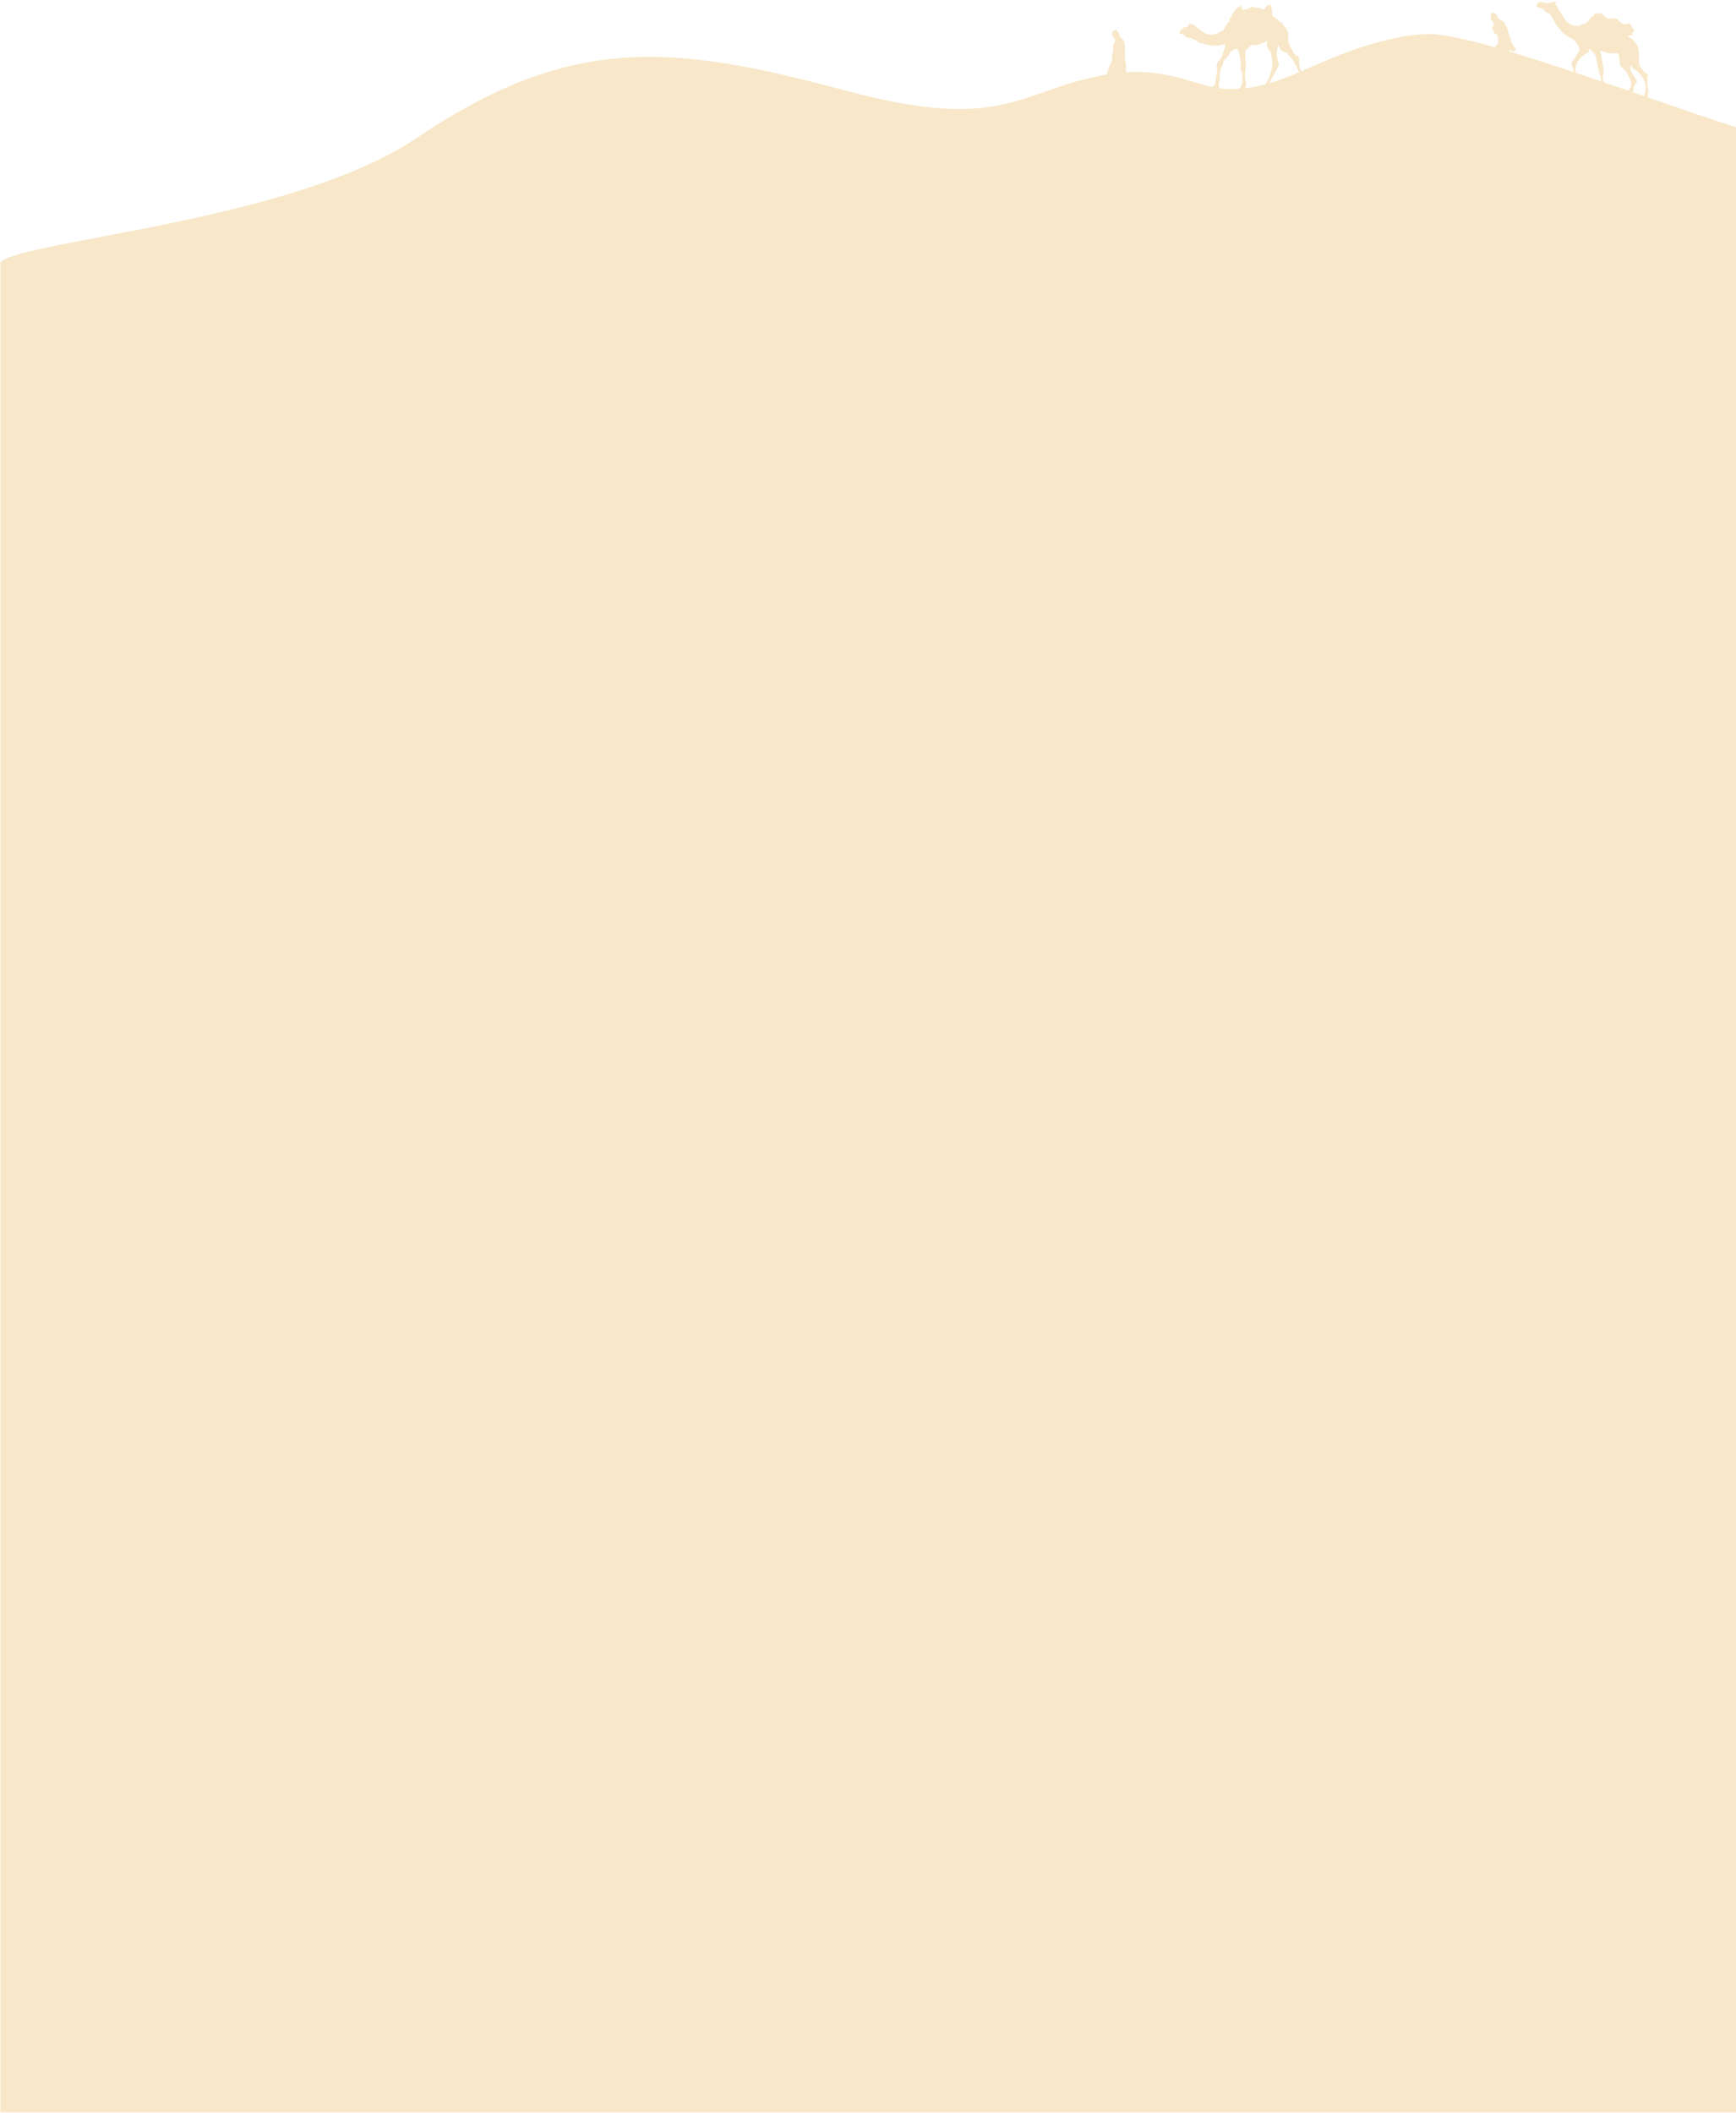 <?xml version="1.0" encoding="UTF-8"?> <svg xmlns="http://www.w3.org/2000/svg" width="1426" height="1735" viewBox="0 0 1426 1735" fill="none"><path fill-rule="evenodd" clip-rule="evenodd" d="M1294.56 59.823C1301.32 62.086 1308.16 64.399 1315.02 66.736C1315.01 66.626 1315 66.515 1315 66.404V65.315C1315 64.443 1314.87 63.576 1314.61 62.743L1313 57.5L1312 51.5L1310.5 45.885C1310.18 44.664 1309.45 43.588 1308.44 42.83L1308.39 42.79C1308.13 42.597 1307.89 42.38 1307.68 42.141L1306.45 40.775C1306.29 40.6 1306.07 40.5 1305.83 40.5C1305.37 40.5 1305 40.872 1305 41.33V42.148C1305 42.934 1304.44 43.611 1303.67 43.765L1303.07 43.886C1302.7 43.961 1302.34 44.125 1302.04 44.364L1299.57 46.342C1298.2 47.438 1297.05 48.782 1296.18 50.304C1295.73 51.099 1295.35 51.938 1295.06 52.807L1294.5 54.5C1294.17 55.486 1294.08 56.536 1294.22 57.565L1294.5 59.5C1294.52 59.598 1294.53 59.706 1294.56 59.823ZM1292.5 59.135V58.5V57.458C1292.5 56.504 1292.24 55.568 1291.75 54.75L1291.56 54.429C1291.19 53.821 1291 53.125 1291 52.416C1291 51.501 1291.32 50.615 1291.91 49.912L1293.03 48.562C1293.34 48.188 1293.62 47.788 1293.87 47.368L1296.69 42.537C1296.89 42.181 1297.05 41.797 1297.15 41.397C1297.65 39.412 1296.59 37.414 1295.24 35.872C1295.18 35.801 1295.12 35.728 1295.06 35.655C1294.79 35.315 1294.53 34.954 1294.26 34.59L1294.26 34.59C1293.44 33.458 1292.6 32.301 1291.39 31.696L1288.2 30.102C1287.4 29.702 1286.66 29.202 1285.99 28.614L1283 26L1280.85 23.585C1279.62 22.198 1278.53 20.693 1277.59 19.091L1275.5 15.5L1273.5 12C1273.18 11.369 1272.6 10.919 1271.9 10.781L1271.46 10.691C1270.83 10.566 1270.26 10.26 1269.81 9.811L1268.5 8.5L1267.56 7.561C1266.88 6.881 1265.96 6.5 1265 6.5H1264.91C1264.01 6.5 1263.14 6.14 1262.5 5.5C1262.2 5.201 1262.13 4.745 1262.32 4.368L1262.5 4L1263.06 2.884C1263.34 2.318 1263.84 1.888 1264.44 1.687C1264.81 1.564 1265.2 1.533 1265.58 1.597L1267.33 1.889C1267.78 1.963 1268.21 2.084 1268.63 2.251L1269.07 2.428C1270 2.8 1271.02 2.869 1271.99 2.627L1272.16 2.586C1272.38 2.529 1272.61 2.447 1272.82 2.341C1273.27 2.117 1273.76 2 1274.26 2H1275.5H1275.61C1276.16 2 1276.65 1.693 1276.9 1.208L1276.97 1.058C1276.99 1.019 1277.02 0.985 1277.05 0.954C1277.25 0.746 1277.61 0.83 1277.7 1.11L1277.91 1.731C1277.97 1.905 1277.96 2.094 1277.9 2.266L1277.76 2.641C1277.6 3.071 1277.67 3.554 1277.94 3.923C1277.98 3.974 1278.02 4.023 1278.07 4.068L1278.27 4.271C1278.75 4.753 1279.14 5.322 1279.41 5.947L1279.92 7.157C1280.31 8.049 1280.79 8.892 1281.38 9.669L1282 10.5L1283 12L1284 13.5L1284.39 14.277C1285.12 15.745 1286.14 17.056 1287.37 18.137L1287.54 18.288C1288.83 19.415 1290.35 20.244 1292 20.714L1292.51 20.861C1292.84 20.953 1293.17 21.017 1293.5 21.05L1297.17 21.417C1297.66 21.466 1298.11 21.172 1298.26 20.711C1298.4 20.287 1298.8 20 1299.25 20H1300C1300.97 20 1301.91 19.669 1302.67 19.063L1303.44 18.447C1303.81 18.15 1304.15 17.816 1304.46 17.45L1306.5 15L1307.61 13.771C1307.77 13.594 1307.98 13.463 1308.2 13.394L1308.68 13.249C1309.13 13.113 1309.38 12.632 1309.23 12.187C1309.1 11.793 1309.28 11.362 1309.65 11.176L1309.79 11.107C1309.93 11.037 1310.08 11 1310.24 11H1312.5H1314.06C1315.28 11 1316.43 11.576 1317.17 12.556C1317.39 12.85 1317.65 13.112 1317.94 13.333L1319.5 14.5C1320.47 15.148 1321.63 15.447 1322.8 15.35L1326.35 15.054C1326.78 15.018 1327.21 15.07 1327.61 15.205C1328.19 15.398 1328.7 15.753 1329.08 16.228L1329.71 17.019C1330.23 17.667 1330.87 18.211 1331.59 18.623L1333.24 19.569C1333.74 19.851 1334.3 20 1334.87 20C1335.29 20 1335.7 19.921 1336.09 19.766L1336.89 19.445C1337.58 19.166 1338.37 19.248 1339 19.665C1339.33 19.884 1339.59 20.186 1339.77 20.541L1339.85 20.707C1339.95 20.902 1340.03 21.106 1340.08 21.317L1340.24 21.963C1340.41 22.63 1340.82 23.211 1341.39 23.593C1341.79 23.86 1342.11 24.226 1342.33 24.657L1342.47 24.931C1342.49 24.977 1342.51 25.025 1342.52 25.073C1342.76 25.773 1342.24 26.5 1341.5 26.5C1341.01 26.5 1340.66 26.982 1340.82 27.449L1340.96 27.891C1340.98 27.956 1341.05 28 1341.11 28C1341.26 28 1341.33 28.172 1341.23 28.272L1341.03 28.468C1341.01 28.489 1340.99 28.507 1340.96 28.52L1340.59 28.704C1340.2 28.898 1339.77 29 1339.34 29H1338.35C1338.13 29 1337.91 29.09 1337.75 29.25C1337.59 29.41 1337.5 29.627 1337.5 29.854V30C1337.5 30.303 1337.68 30.577 1337.96 30.697L1340.04 31.587C1340.67 31.858 1341.22 32.281 1341.65 32.819L1343.53 35.165C1344.5 36.376 1345.22 37.768 1345.65 39.26C1345.88 40.084 1346.03 40.932 1346.08 41.787L1346.45 48.22C1346.48 48.739 1346.46 49.259 1346.39 49.773C1346.14 51.537 1346.5 53.334 1347.42 54.862L1348.08 55.967C1348.69 56.983 1349.45 57.897 1350.35 58.678L1352.91 60.925C1352.97 60.975 1353.03 61.017 1353.1 61.051C1353.58 61.289 1353.74 61.892 1353.44 62.336L1353.27 62.598C1353.1 62.855 1353.03 63.17 1353.09 63.473L1353.32 64.62C1353.44 65.2 1353.43 65.797 1353.28 66.37L1353.22 66.612C1353.07 67.199 1353.03 67.808 1353.1 68.41L1353.5 72L1353.8 73.519C1353.93 74.171 1354 74.835 1354 75.5L1353.55 79.549C1353.53 79.686 1353.52 79.824 1353.52 79.962C1353.72 80.032 1353.93 80.102 1354.13 80.172C1380.08 89.126 1404.98 97.716 1426 104.5V1734.71H0.287V215.121C8.001 208.699 39.656 202.708 81.913 194.71C160.554 179.826 275.911 157.993 342 113.5C469 28 551.323 35.88 695 74.499C788.869 99.729 821.342 88.342 858.612 75.272C871.568 70.729 885.104 65.982 902 62.5C904.496 61.985 906.927 61.536 909.296 61.148C909.306 60.938 909.339 60.727 909.394 60.52L910.596 56.015C910.863 55.012 911.293 54.059 911.869 53.195C912.614 52.078 913.114 50.815 913.335 49.49L913.36 49.335C913.453 48.779 913.5 48.217 913.5 47.654V47.201C913.5 46.401 913.561 45.603 913.682 44.813L914.443 39.871C914.481 39.624 914.5 39.374 914.5 39.124V37.958C914.5 37.004 914.759 36.068 915.25 35.25L915.722 34.463C915.904 34.16 916 33.813 916 33.46C916 33.157 915.929 32.859 915.794 32.588L915.407 31.815C915.137 31.275 914.776 30.788 914.377 30.335C913.937 29.835 913.5 29.264 913.5 29C913.5 28.702 913.685 27.644 913.848 26.78C913.944 26.271 914.195 25.805 914.562 25.438L914.594 25.406C914.861 25.139 915.186 24.938 915.544 24.819L915.807 24.731C916.25 24.583 916.735 24.617 917.153 24.827C917.381 24.941 917.582 25.103 917.742 25.302L918.563 26.329C919.169 27.087 919.5 28.029 919.5 29C919.5 29.326 919.596 29.645 919.777 29.916L920.161 30.491C920.385 30.828 920.661 31.129 920.977 31.382L921.785 32.028C922.581 32.665 923.199 33.498 923.578 34.445C923.856 35.142 924 35.886 924 36.637V40.5V44V46.438C924 47.808 924.168 49.172 924.5 50.5L924.515 50.56C924.837 51.848 925 53.172 925 54.5V59.359C948.988 57.895 966.083 62.975 982.241 67.775C985.427 68.722 988.577 69.658 991.736 70.531C993.016 70.884 994.297 71.2 995.579 71.48C995.699 71.389 995.825 71.305 995.954 71.227L996.013 71.192C997.27 70.438 998.12 69.158 998.327 67.707L999 63L999.676 59.618C999.889 58.553 999.863 57.453 999.599 56.399L999.587 56.35C999.206 54.826 999.335 53.218 999.954 51.773C1000.31 50.932 1000.83 50.168 1001.48 49.521L1001.65 49.352C1002.54 48.462 1003.22 47.384 1003.64 46.197L1005.46 41.041C1005.82 40.015 1006.11 38.964 1006.32 37.897L1006.5 37L1005.5 36.5L1003.45 36.973C1000.51 37.651 997.469 37.745 994.496 37.249L993 37L988.053 35.651C987.686 35.551 987.307 35.5 986.926 35.5C986 35.5 985.099 35.2 984.358 34.644L983.748 34.186C983.583 34.062 983.426 33.927 983.28 33.78L982.675 33.176C982.243 32.743 981.656 32.5 981.044 32.5C980.686 32.5 980.333 32.417 980.013 32.256L978.678 31.589C978.56 31.53 978.452 31.452 978.359 31.359C978.129 31.129 977.817 31 977.491 31H976C975.062 31 974.187 30.532 973.668 29.752L973.656 29.734C973.552 29.578 973.433 29.433 973.301 29.301L972.883 28.884C972.318 28.318 971.55 28 970.75 28H969.974C969.67 28 969.379 27.879 969.164 27.664C968.778 27.278 968.718 26.673 969.021 26.218L969.5 25.5L969.617 25.304C970.505 23.824 971.923 22.736 973.583 22.262L974.28 22.063C974.426 22.021 974.576 22 974.728 22C975.475 22 976.127 21.491 976.308 20.766L976.425 20.3C976.473 20.107 976.591 19.939 976.757 19.828L977.458 19.361C977.689 19.207 978 19.373 978 19.651C978 19.844 978.156 20 978.348 20H979.767C980.236 20 980.686 20.186 981.017 20.518L981.5 21L982 21.5L982.9 22.4C983.297 22.797 983.756 23.128 984.258 23.379L984.693 23.597C985.222 23.861 985.672 24.259 986 24.75L986.171 25.008C986.386 25.33 986.682 25.591 987.029 25.765C987.338 25.919 987.68 26 988.026 26H988.5C988.166 26 987.7 26.1 988.5 26.5C988.876 26.688 989.242 26.914 989.609 27.141C990.415 27.637 991.223 28.136 992.139 28.238L994.5 28.5C996.153 28.5 997.792 28.203 999.34 27.622L999.771 27.461C1000.59 27.154 1001.38 26.782 1002.14 26.349L1003.94 25.317C1004.31 25.107 1004.65 24.848 1004.95 24.548C1005.31 24.185 1005.62 23.766 1005.85 23.307L1006.5 22C1007.16 20.675 1008.03 19.466 1009.08 18.419L1009.5 18L1010.36 17.135C1010.6 16.901 1010.43 16.5 1010.1 16.5C1009.82 16.5 1009.65 16.209 1009.77 15.962L1010.36 14.782C1010.45 14.597 1010.59 14.44 1010.76 14.325L1011.06 14.125C1011.65 13.735 1012 13.077 1012 12.373C1012 11.814 1012.22 11.278 1012.62 10.883L1013.28 10.22C1013.43 10.073 1013.56 9.917 1013.69 9.751L1015 8L1015.34 7.485C1015.77 6.839 1016.36 6.317 1017.06 5.971L1017.86 5.568C1017.95 5.523 1018.05 5.5 1018.15 5.5C1018.37 5.5 1018.57 5.392 1018.69 5.211L1019.5 4L1020 4.5L1019.75 5.238C1019.59 5.726 1019.63 6.258 1019.86 6.718C1019.95 6.905 1020.07 7.075 1020.22 7.223L1020.72 7.72C1020.9 7.899 1021.14 8 1021.39 8C1021.46 8 1021.53 7.992 1021.6 7.977L1025.04 7.213C1025.67 7.073 1026.27 6.799 1026.79 6.411L1027.46 5.904C1027.81 5.642 1028.24 5.5 1028.67 5.5C1028.89 5.5 1029.1 5.535 1029.31 5.604L1030.5 6L1030.91 6.138C1031.63 6.378 1032.39 6.5 1033.14 6.5C1034.04 6.5 1034.93 6.671 1035.76 7.004L1036.19 7.176C1036.73 7.391 1037.24 7.668 1037.71 8L1038.5 7.5C1038.83 7.167 1039.13 6.803 1039.39 6.412L1039.77 5.848C1039.92 5.616 1040.1 5.401 1040.3 5.204L1040.34 5.163C1040.77 4.727 1041.3 4.399 1041.89 4.204L1042.33 4.055C1042.44 4.019 1042.56 4 1042.67 4C1042.89 4 1043.09 4.063 1043.27 4.181L1043.54 4.361C1044.14 4.76 1044.5 5.432 1044.5 6.151V6.918C1044.5 7.304 1044.56 7.686 1044.68 8.052L1044.79 8.364C1044.93 8.78 1044.95 9.226 1044.86 9.655C1044.81 9.884 1044.79 10.119 1044.81 10.352L1044.9 11.589C1044.96 12.499 1045.35 13.355 1046 14H1046.22C1046.7 14 1047.14 14.271 1047.35 14.7C1047.45 14.896 1047.6 15.064 1047.78 15.186L1049.75 16.5L1051.69 18.226C1051.89 18.402 1052.15 18.5 1052.41 18.5H1052.69C1053.14 18.5 1053.5 18.862 1053.5 19.309C1053.5 19.435 1053.53 19.558 1053.59 19.671L1053.82 20.148C1053.94 20.382 1054.09 20.599 1054.26 20.796L1055.78 22.53C1056.91 23.822 1057.69 25.379 1058.07 27.056C1058.35 28.34 1058.39 29.667 1058.17 30.965L1058.08 31.536C1058.03 31.845 1058 32.157 1058 32.47C1058 33.151 1058.12 33.827 1058.36 34.464L1059.5 37.5L1062.68 43.403C1062.89 43.8 1063.14 44.177 1063.42 44.529L1063.56 44.698C1063.94 45.179 1064.59 45.484 1065.22 45.782C1066.13 46.209 1067 46.618 1067 47.5V49.469C1067 50.154 1067.08 50.836 1067.25 51.5C1067.42 52.164 1067.5 52.846 1067.5 53.531V54.057C1067.5 54.681 1067.6 55.302 1067.8 55.895C1067.93 56.297 1068.11 56.683 1068.33 57.047L1069.17 58.453C1070.42 57.908 1071.67 57.356 1072.91 56.8C1103.1 43.283 1142.06 28 1174.5 28C1185.6 28 1204.52 32.194 1227.72 38.778L1230.5 36V33V31.825C1230.5 30.954 1230.3 30.094 1229.91 29.315L1229.68 28.856C1229.56 28.62 1229.4 28.405 1229.22 28.218L1228.81 27.811C1228.61 27.612 1228.34 27.5 1228.06 27.5C1227.47 27.5 1227 27.025 1227 26.439V26.286C1227 26.098 1226.96 25.912 1226.87 25.744L1226.39 24.784C1226.13 24.268 1226 23.7 1226 23.124V22.901C1226 22.314 1226.17 21.739 1226.5 21.25L1226.58 21.124C1226.85 20.717 1227 20.239 1227 19.75C1227 19.261 1226.85 18.783 1226.58 18.376L1226.25 17.87C1226.08 17.624 1225.89 17.395 1225.69 17.186L1225 16.5C1224.68 16.18 1224.5 15.746 1224.5 15.293V14.5V12.29C1224.5 12.098 1224.53 11.907 1224.59 11.724C1224.84 10.993 1225.52 10.5 1226.29 10.5H1227.1C1227.68 10.5 1228.23 10.729 1228.64 11.137C1228.88 11.376 1229.06 11.667 1229.16 11.987L1229.32 12.457C1229.44 12.817 1229.61 13.16 1229.82 13.476L1230.5 14.5L1230.87 15.054C1231.28 15.667 1231.88 16.127 1232.58 16.36C1232.86 16.453 1233.12 16.583 1233.37 16.746L1234.5 17.5C1235.15 17.825 1235.68 18.351 1236 19L1236.5 20L1237.5 22C1238.16 23.328 1238.66 24.733 1238.98 26.183L1239.5 28.5L1241 32L1241.5 34.5L1243.5 38L1245.5 40.5L1245 41L1243 42.5H1242.5L1241 41H1240.5L1240 42L1239.89 42.329C1256.15 47.192 1274.03 52.969 1292.5 59.135ZM1067.08 59.357C1059.08 62.786 1050.92 65.931 1042.65 68.354C1042.75 68.086 1042.87 67.825 1043 67.574L1045.5 63L1049.5 55.5L1050.22 54.061C1050.4 53.692 1050.5 53.285 1050.5 52.872C1050.5 52.625 1050.47 52.38 1050.4 52.142L1049.67 49.591C1048.9 46.89 1048.66 44.064 1048.97 41.271L1049 41L1050 36.5L1051.5 40C1051.82 40.948 1052.55 41.699 1053.49 42.04L1056.5 43.137C1057.13 43.366 1057.62 43.871 1057.84 44.508C1057.94 44.831 1058.13 45.126 1058.37 45.367L1060.37 47.37C1061.45 48.45 1062.35 49.696 1063.03 51.061L1064.5 54L1066.57 58.141C1066.77 58.535 1066.94 58.941 1067.08 59.357ZM1039.17 69.33C1033.81 70.76 1028.41 71.863 1023 72.521V72.471C1023 71.828 1023.1 71.189 1023.31 70.579L1023.39 70.343C1023.78 69.153 1023.74 67.861 1023.28 66.696C1023.09 66.234 1022.97 65.749 1022.93 65.254L1022.73 63.31C1022.58 61.776 1022.61 60.228 1022.83 58.702L1023 57.5L1023.1 57.113C1023.36 56.042 1023.5 54.942 1023.5 53.837V53.775C1023.5 52.927 1023.42 52.081 1023.25 51.25L1023.16 50.795C1023.05 50.266 1023 49.728 1023 49.189V41.375C1023 41.168 1023.17 41 1023.37 41C1023.46 41 1023.53 40.974 1023.6 40.925L1024.9 39.95C1025.3 39.653 1025.63 39.282 1025.89 38.857L1026.49 37.858C1026.8 37.325 1027.38 37 1028 37H1029.6C1030.53 37 1031.46 36.934 1032.38 36.803L1032.67 36.761C1033.89 36.587 1035.08 36.283 1036.23 35.852C1037.73 35.287 1039.15 34.509 1040.44 33.543L1040.5 33.5L1041 34.5L1040.86 35.187C1040.62 36.375 1040.7 37.605 1041.08 38.754C1041.36 39.577 1041.78 40.342 1042.34 41.009L1042.48 41.175C1043.47 42.367 1044.1 43.818 1044.29 45.358L1044.5 47L1044.56 47.27C1045.18 50.064 1045.26 52.951 1044.79 55.774C1044.6 56.923 1044.31 58.055 1043.95 59.16L1042.54 63.374C1042.18 64.455 1041.71 65.498 1041.15 66.488L1040.57 67.499C1040.19 68.163 1039.73 68.774 1039.18 69.315L1039.17 69.33ZM1018.07 72.993C1012.44 73.383 1006.8 73.254 1001.17 72.475C1001.38 71.83 1001.38 71.135 1001.16 70.491C1001.05 70.166 1001 69.825 1001 69.482V69.389C1001 68.804 1001.14 68.228 1001.4 67.705L1001.5 67.5C1001.83 66.842 1002 66.117 1002 65.382V60.09C1002 59.366 1002.09 58.645 1002.26 57.943C1002.42 57.316 1002.65 56.709 1002.93 56.131L1004.07 53.869C1004.35 53.293 1004.55 52.677 1004.66 52.042C1004.88 50.714 1005.51 49.488 1006.46 48.536L1007 48L1007.22 47.775C1008.07 46.927 1008.83 45.998 1009.5 45L1010.7 42.6C1010.88 42.232 1011.26 42 1011.67 42C1011.89 42 1012.09 41.937 1012.27 41.818L1013.24 41.173C1013.41 41.059 1013.56 40.912 1013.67 40.74C1014.14 40.046 1015.06 39.837 1015.78 40.267L1016.41 40.649C1016.8 40.878 1017.11 41.212 1017.3 41.61L1017.34 41.685C1017.45 41.894 1017.52 42.116 1017.57 42.345L1018 44.5L1019 49L1019.36 52.284C1019.45 53.088 1019.4 53.902 1019.2 54.687L1019.09 55.122C1019.03 55.373 1019 55.631 1019 55.89C1019 56.293 1019.08 56.692 1019.23 57.066L1019.68 58.193C1019.89 58.73 1020.06 59.285 1020.17 59.852L1020.24 60.203C1020.41 61.066 1020.5 61.943 1020.5 62.823V64.222C1020.5 65.737 1020.35 67.248 1020.05 68.733L1020 69L1019.71 70.175C1019.57 70.715 1019.29 71.208 1018.9 71.601L1018.76 71.738C1018.41 72.085 1018.17 72.521 1018.07 72.993ZM1350.45 78.901C1350.55 78.457 1350.69 78.021 1350.86 77.596L1351 77.26C1351.97 74.812 1352.18 72.123 1351.59 69.553L1351.41 68.789C1351.14 67.6 1350.72 66.449 1350.18 65.358L1349.76 64.53C1348.93 62.854 1347.82 61.325 1346.5 60L1345.35 58.849C1344.79 58.287 1344.14 57.819 1343.43 57.463L1342.39 56.943C1341.81 56.654 1341.32 56.205 1340.99 55.651L1340.17 54.286C1340.06 54.108 1339.87 54 1339.67 54C1339.31 54 1339.04 54.31 1339.08 54.662L1339.42 57.388C1339.47 57.792 1339.61 58.181 1339.81 58.533L1343 64L1344.42 65.892C1344.47 65.964 1344.52 66.04 1344.56 66.121C1344.83 66.655 1344.75 67.296 1344.37 67.755L1343.18 69.188C1342.73 69.722 1342.42 70.354 1342.27 71.031L1341.5 74.5L1341.13 75.691C1344.25 76.763 1347.35 77.835 1350.45 78.901ZM1337.78 74.537L1337.86 74.361C1337.95 74.121 1338.07 73.889 1338.2 73.667L1338.84 72.599C1339.28 71.872 1339.58 71.075 1339.75 70.243C1339.92 69.42 1339.94 68.576 1339.82 67.745L1339.76 67.345C1339.59 66.126 1339.19 64.951 1338.58 63.882L1335.5 58.5L1335.27 58.149C1334.76 57.392 1334.1 56.757 1333.32 56.29L1333.19 56.212C1332.41 55.744 1331.76 55.093 1331.29 54.314C1330.77 53.454 1330.5 52.47 1330.5 51.468V51C1330.5 50.667 1330.47 50.335 1330.42 50.007L1329.59 45.063C1329.53 44.697 1329.36 44.359 1329.1 44.096C1328.72 43.719 1328.19 43.531 1327.66 43.584L1324.76 43.873C1323.93 43.957 1323.08 43.907 1322.26 43.724L1319 43L1314.5 41.5L1316 49.5L1317 55.5C1317.33 56.815 1317.35 58.189 1317.05 59.512L1316.92 60.096C1316.64 61.356 1316.58 62.655 1316.74 63.936L1316.97 65.801C1316.99 65.934 1317.02 66.064 1317.05 66.192L1317.45 67.564C1324.22 69.876 1331.02 72.209 1337.78 74.537Z" fill="#F8E8C9"></path></svg> 